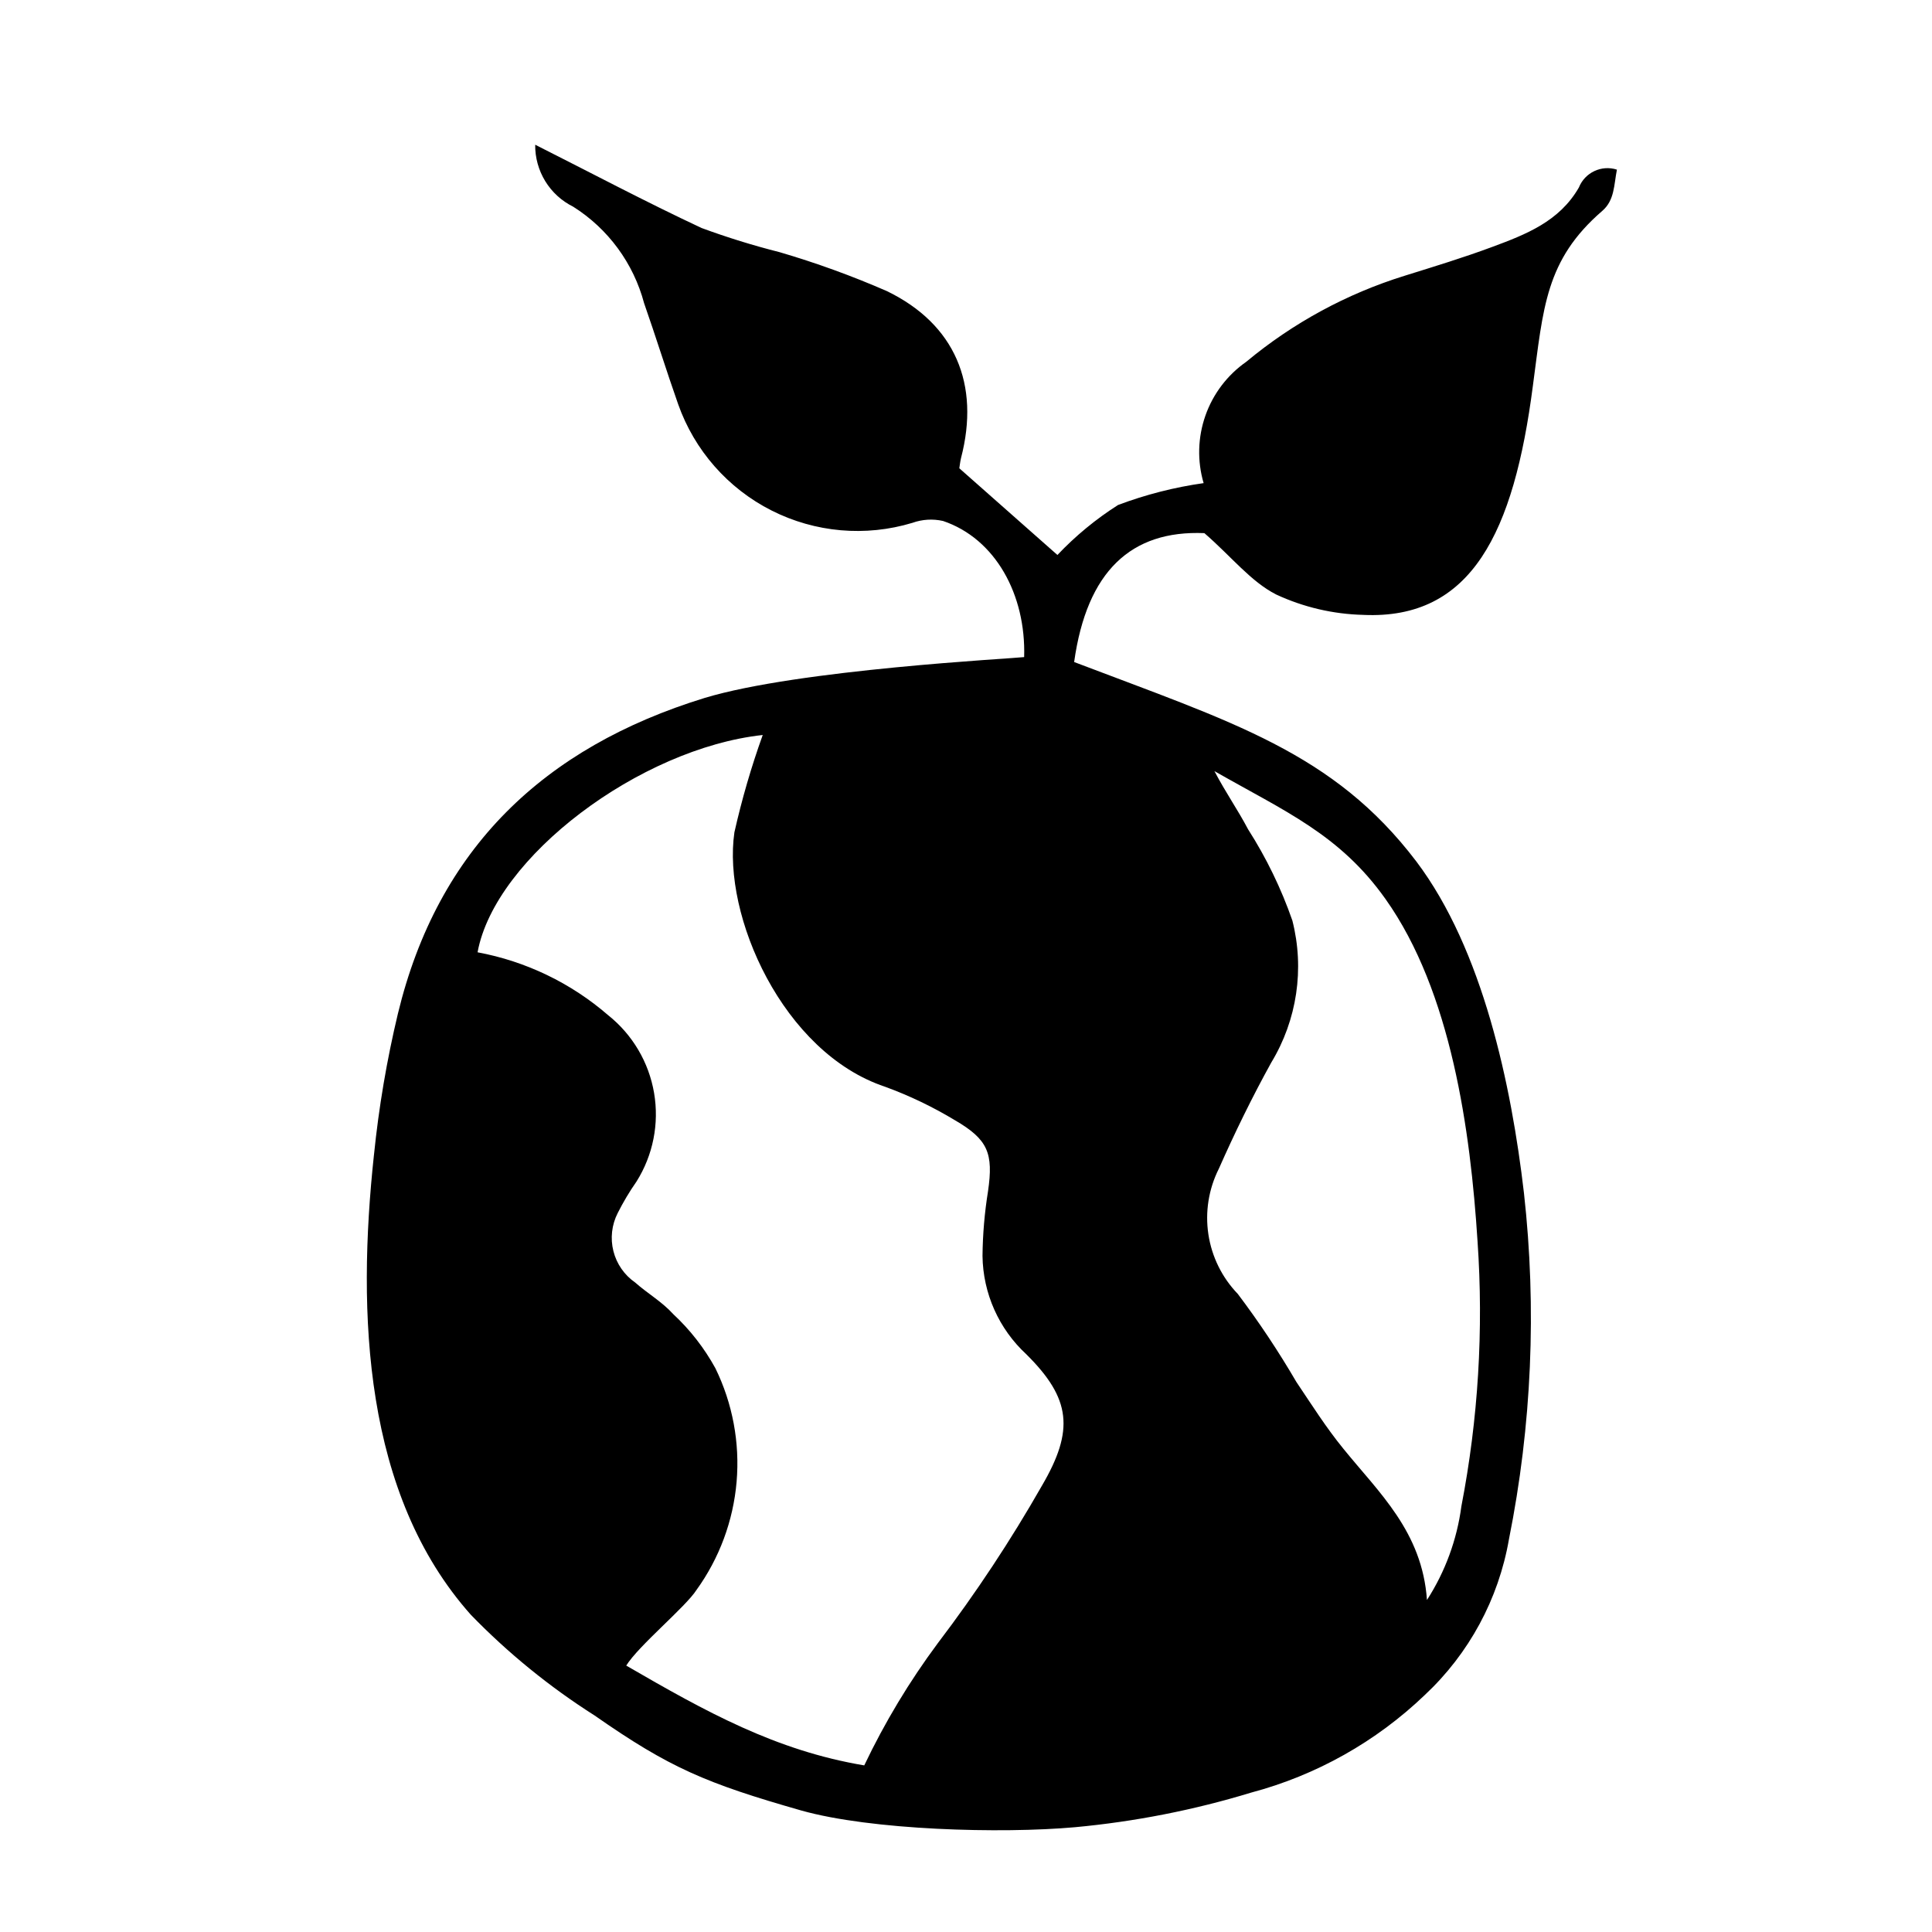 <?xml version="1.0" encoding="UTF-8"?>
<!-- Uploaded to: ICON Repo, www.iconrepo.com, Generator: ICON Repo Mixer Tools -->
<svg fill="#000000" width="800px" height="800px" version="1.1" viewBox="144 144 512 512" xmlns="http://www.w3.org/2000/svg">
 <path d="m415.41 318.13c0.504-16.523-7.609-31.387-21.512-36.074v0.004c-2.695-0.609-5.512-0.434-8.109 0.5-12.406 3.75-25.777 2.574-37.336-3.281-11.559-5.856-20.418-15.938-24.734-28.156-3.125-8.867-5.894-17.836-9.02-26.754v0.004c-2.812-10.598-9.523-19.738-18.793-25.594-3.055-1.512-5.625-3.852-7.406-6.758s-2.707-6.258-2.668-9.668c14.711 7.406 29.223 15.113 44.082 22.066 6.769 2.496 13.664 4.633 20.656 6.398 9.699 2.84 19.203 6.289 28.465 10.328 18.086 8.766 24.738 24.738 19.648 44.234-0.25 1.059-0.352 2.117-0.453 2.719l25.996 22.973v0.004c4.793-5.059 10.191-9.512 16.074-13.25 7.32-2.754 14.922-4.699 22.672-5.793-1.719-5.867-1.551-12.121 0.473-17.887 2.023-5.766 5.805-10.75 10.812-14.258 12.367-10.297 26.645-18.051 42.016-22.82 7.758-2.418 15.516-4.785 23.125-7.609 8.969-3.324 17.836-6.75 23.023-15.77 1.594-3.981 5.996-6.047 10.078-4.734-0.805 4.082-0.605 8.113-3.879 10.934-15.113 13.047-15.617 25.695-18.391 46.352-5.039 38.895-16.223 62.02-44.941 60.711v-0.004c-7.981-0.191-15.832-2.027-23.074-5.391-6.75-3.426-11.891-10.078-19.043-16.273-19.398-0.805-31.137 10.078-34.512 34.16 41.918 15.973 68.719 23.93 90.688 52.852 17.633 23.375 25.191 59.297 28.516 87.863v-0.004c3.418 30.621 2.074 61.586-3.981 91.797-2.75 15.816-10.586 30.301-22.32 41.262-12.902 12.359-28.727 21.25-45.996 25.844-15.199 4.629-30.832 7.699-46.652 9.168-19.648 1.762-54.008 0.805-72.598-4.434-25.191-7.203-34.863-11.285-54.766-25.191v0.004c-11.922-7.574-22.914-16.52-32.75-26.652-28.414-31.891-30.23-79.703-25.695-121.92h0.004c1.281-12.605 3.398-25.109 6.348-37.434 10.578-43.73 38.691-70.535 81.266-83.633 24.988-7.559 81.617-10.43 84.688-10.832zm-105.45 267.27c21.211 12.293 39.648 22.52 63.078 26.449h-0.004c5.434-11.406 11.965-22.258 19.5-32.395 10.113-13.301 19.336-27.254 27.609-41.766 8.566-14.66 7.707-23.023-4.133-34.762v-0.004c-7.301-6.731-11.512-16.168-11.637-26.098 0.059-5.738 0.547-11.461 1.461-17.129 1.461-10.078 0-13.703-8.715-18.793h-0.004c-5.894-3.562-12.117-6.551-18.59-8.914-27.055-9.02-43.125-45.344-39.902-67.41 1.969-8.746 4.477-17.359 7.508-25.797-32.496 3.527-70.938 32.344-75.57 57.586 12.812 2.383 24.762 8.141 34.609 16.676 6.453 5.141 10.785 12.477 12.168 20.609 1.387 8.133-0.273 16.488-4.66 23.473-1.863 2.664-3.527 5.461-4.988 8.363-1.582 3.109-1.984 6.684-1.133 10.066 0.852 3.383 2.902 6.34 5.769 8.324 3.223 2.871 7.055 5.039 10.078 8.363h-0.004c4.473 4.156 8.25 9.004 11.188 14.359 4.562 9.336 6.504 19.738 5.617 30.094-0.887 10.355-4.57 20.273-10.656 28.699-2.922 4.535-15.316 14.711-18.59 20.004zm212.2-17.383c4.836-7.504 7.949-15.988 9.121-24.84 4.469-23.125 5.906-46.734 4.281-70.23-1.863-29.223-6.953-66.148-24.383-90.688-12.141-17.129-26.652-23.227-45.344-33.906 3.074 5.844 6.098 10.078 8.918 15.418 4.844 7.574 8.781 15.691 11.738 24.184 3.262 12.789 1.246 26.348-5.594 37.637-5.039 9.117-9.672 18.59-13.906 28.164v-0.004c-2.691 5.367-3.656 11.441-2.754 17.379s3.625 11.449 7.793 15.773c5.629 7.461 10.809 15.25 15.52 23.324 4.031 5.996 7.91 12.141 12.445 17.684 9.367 11.59 20.906 21.969 22.164 40.105z"/>
</svg>